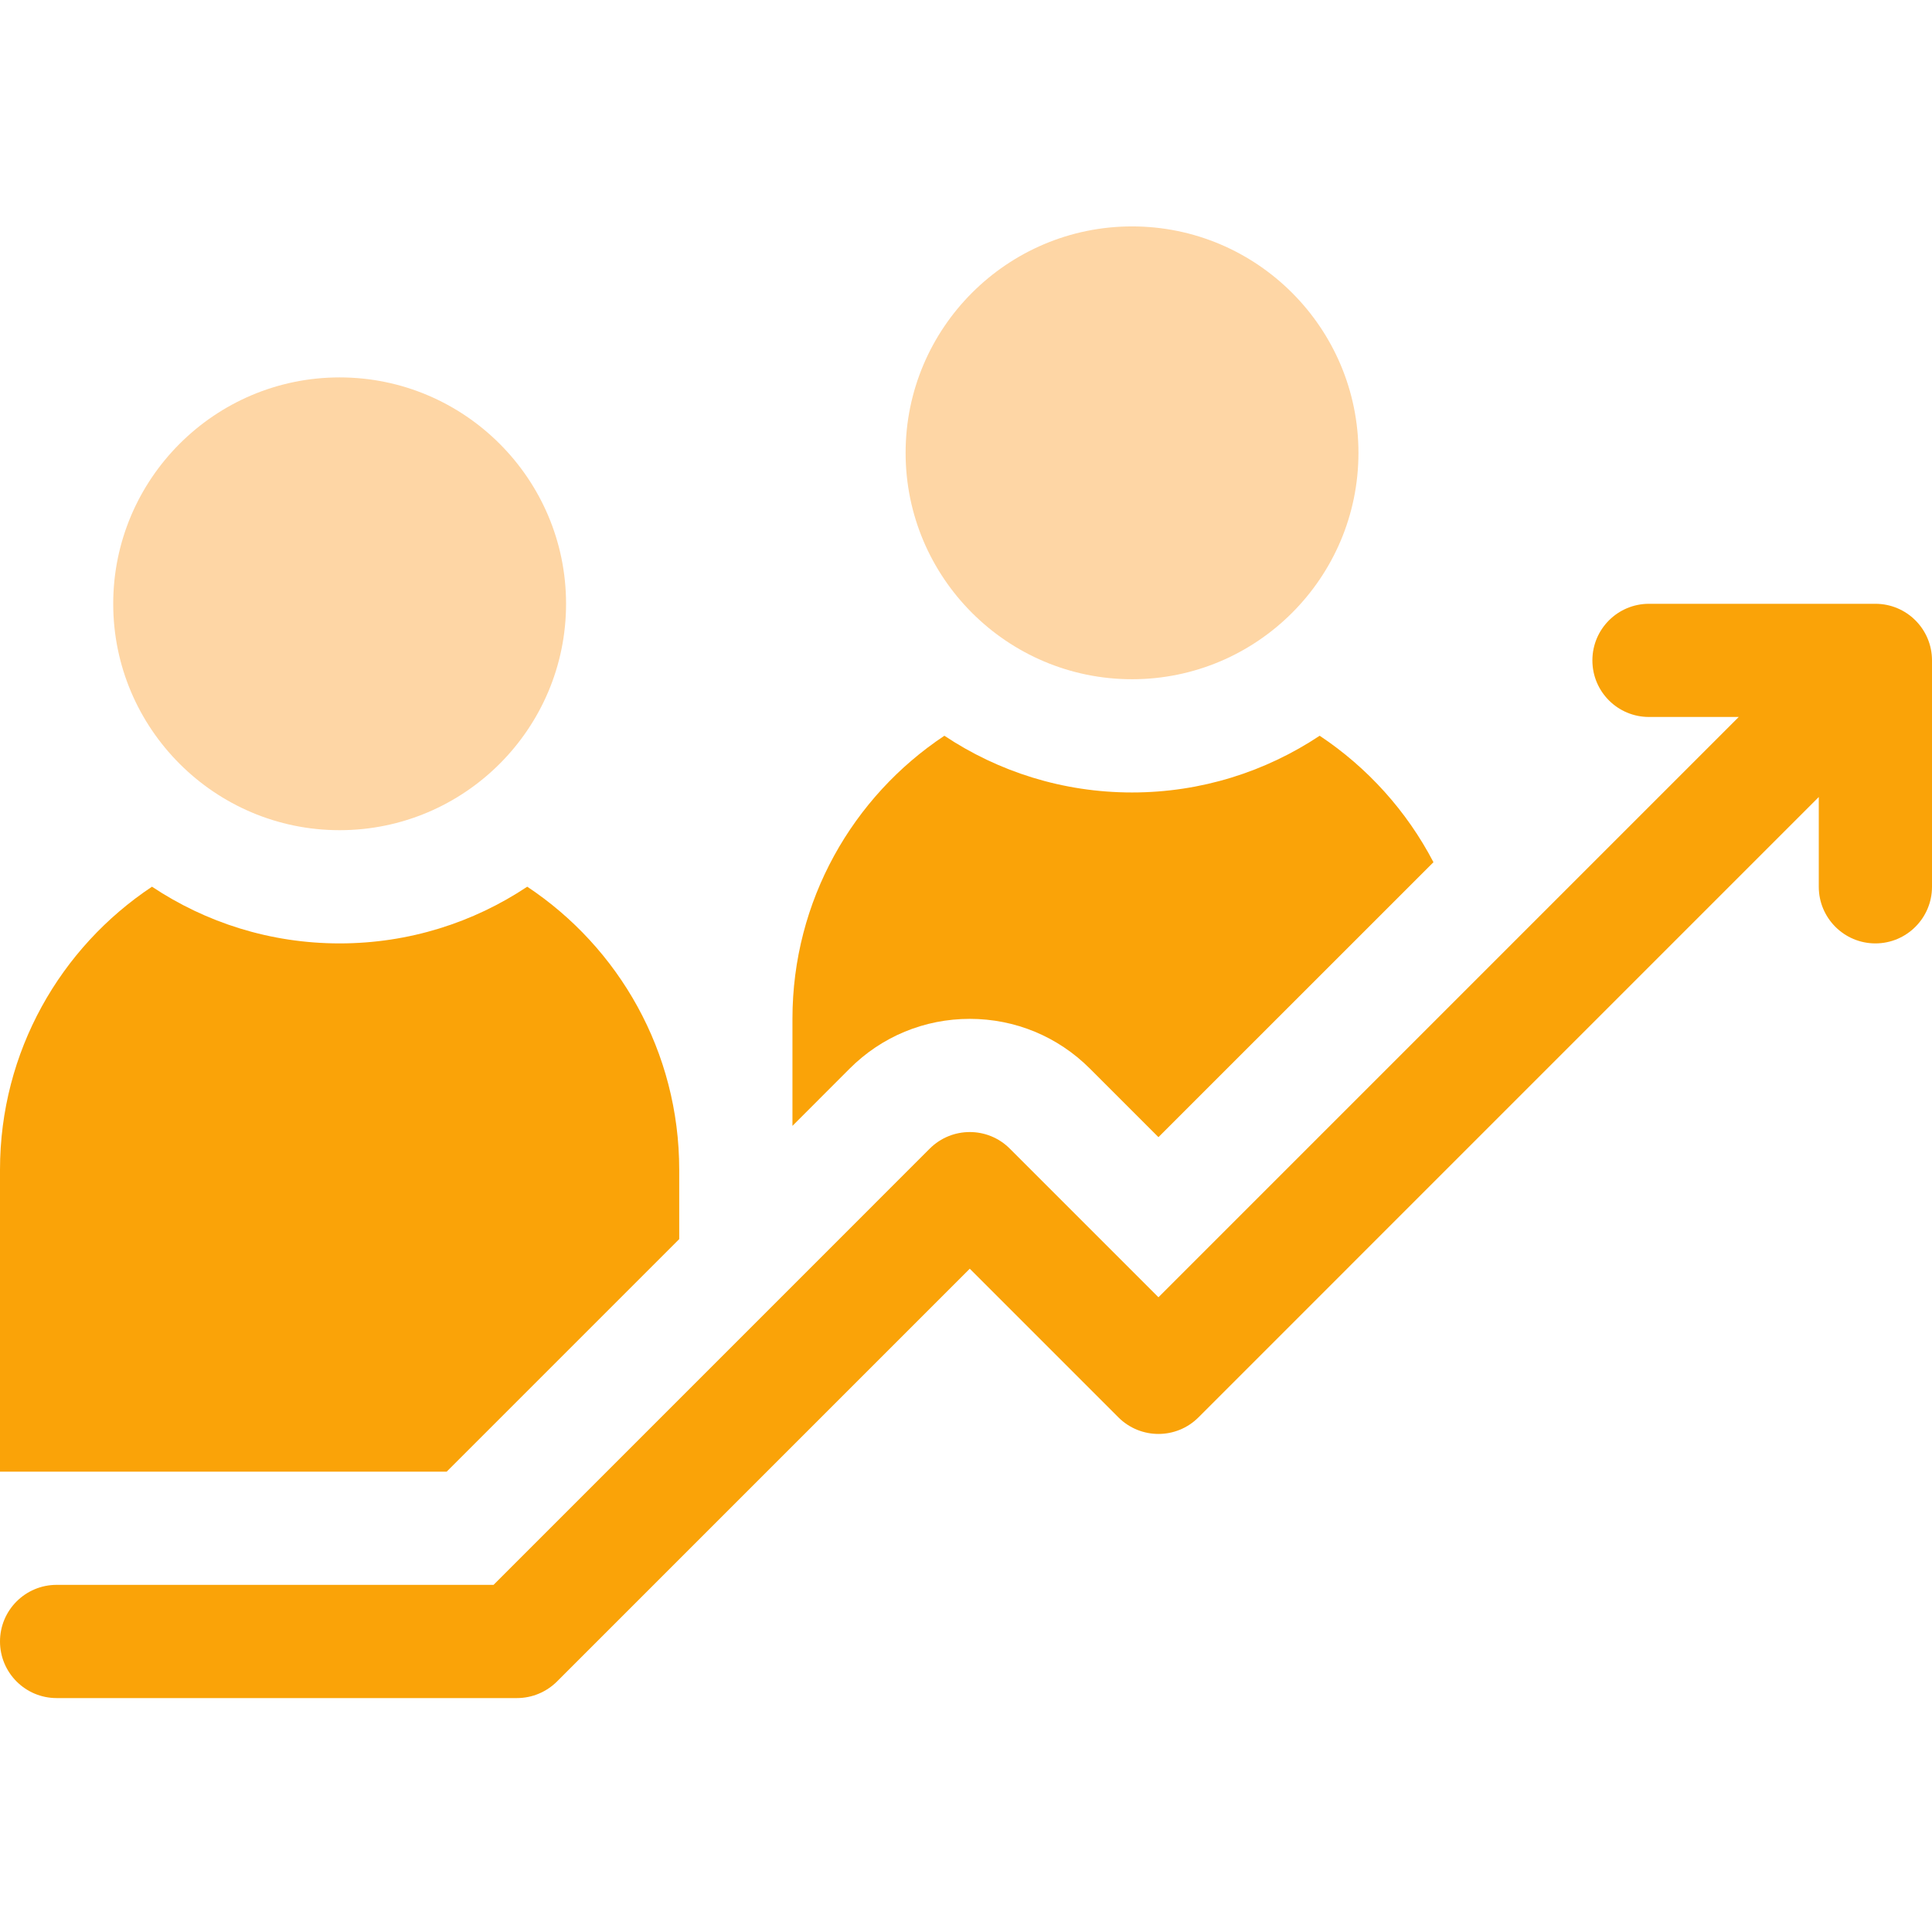 <svg width="128" height="128" viewBox="0 0 128 128" fill="none" xmlns="http://www.w3.org/2000/svg">
<path d="M22.5 55.002C14.231 55.002 7.501 48.272 7.501 40.003C7.501 31.734 14.231 25.004 22.5 25.004C30.769 25.004 37.503 31.73 37.503 40.003C37.503 48.275 30.773 55.002 22.5 55.002Z" fill="#FED6A5"/>
<path d="M75.002 45.001C66.729 45.001 59.999 38.272 59.999 30.002C59.999 21.733 66.729 15 75.002 15C83.274 15 90.001 21.73 90.001 30.002C90.001 38.275 83.271 45.001 75.002 45.001Z" fill="#FED6A5"/>
<path d="M124.249 40.003H109.25C107.178 40.003 105.5 41.681 105.5 43.753C105.5 45.826 107.178 47.501 109.25 47.501H115.196L76.75 85.947L66.901 76.099C65.438 74.635 63.065 74.635 61.598 76.099L32.699 105.001H3.751C1.682 105.001 0 106.679 0 108.751C0 110.824 1.682 112.502 3.751 112.502H34.252C35.245 112.502 36.198 112.105 36.903 111.403L64.25 84.056L74.098 93.905C75.565 95.368 77.938 95.368 79.401 93.905L120.499 52.804V58.752C120.499 60.821 122.18 62.503 124.249 62.503C126.318 62.503 128 60.821 128 58.752V43.753C128 41.681 126.322 40.003 124.249 40.003Z" fill="#FAA308"/>
<path d="M87.432 48.745C83.867 51.115 79.593 52.503 75.002 52.503C70.41 52.503 66.134 51.119 62.568 48.745C56.501 52.777 52.502 59.669 52.502 67.502V74.592L56.295 70.795C58.421 68.67 61.248 67.502 64.25 67.502C67.252 67.502 70.079 68.67 72.205 70.795L76.75 75.34L94.97 57.124C93.202 53.734 90.6 50.851 87.432 48.745Z" fill="#FAA308"/>
<path d="M10.07 58.746C4.002 62.778 0 69.673 0 77.502V97.503H29.591L45 82.094V77.502C45 69.673 41.002 62.778 34.931 58.746C31.369 61.119 27.095 62.503 22.5 62.503C17.905 62.503 13.635 61.119 10.07 58.746Z" fill="#FAA308"/>
</svg>
